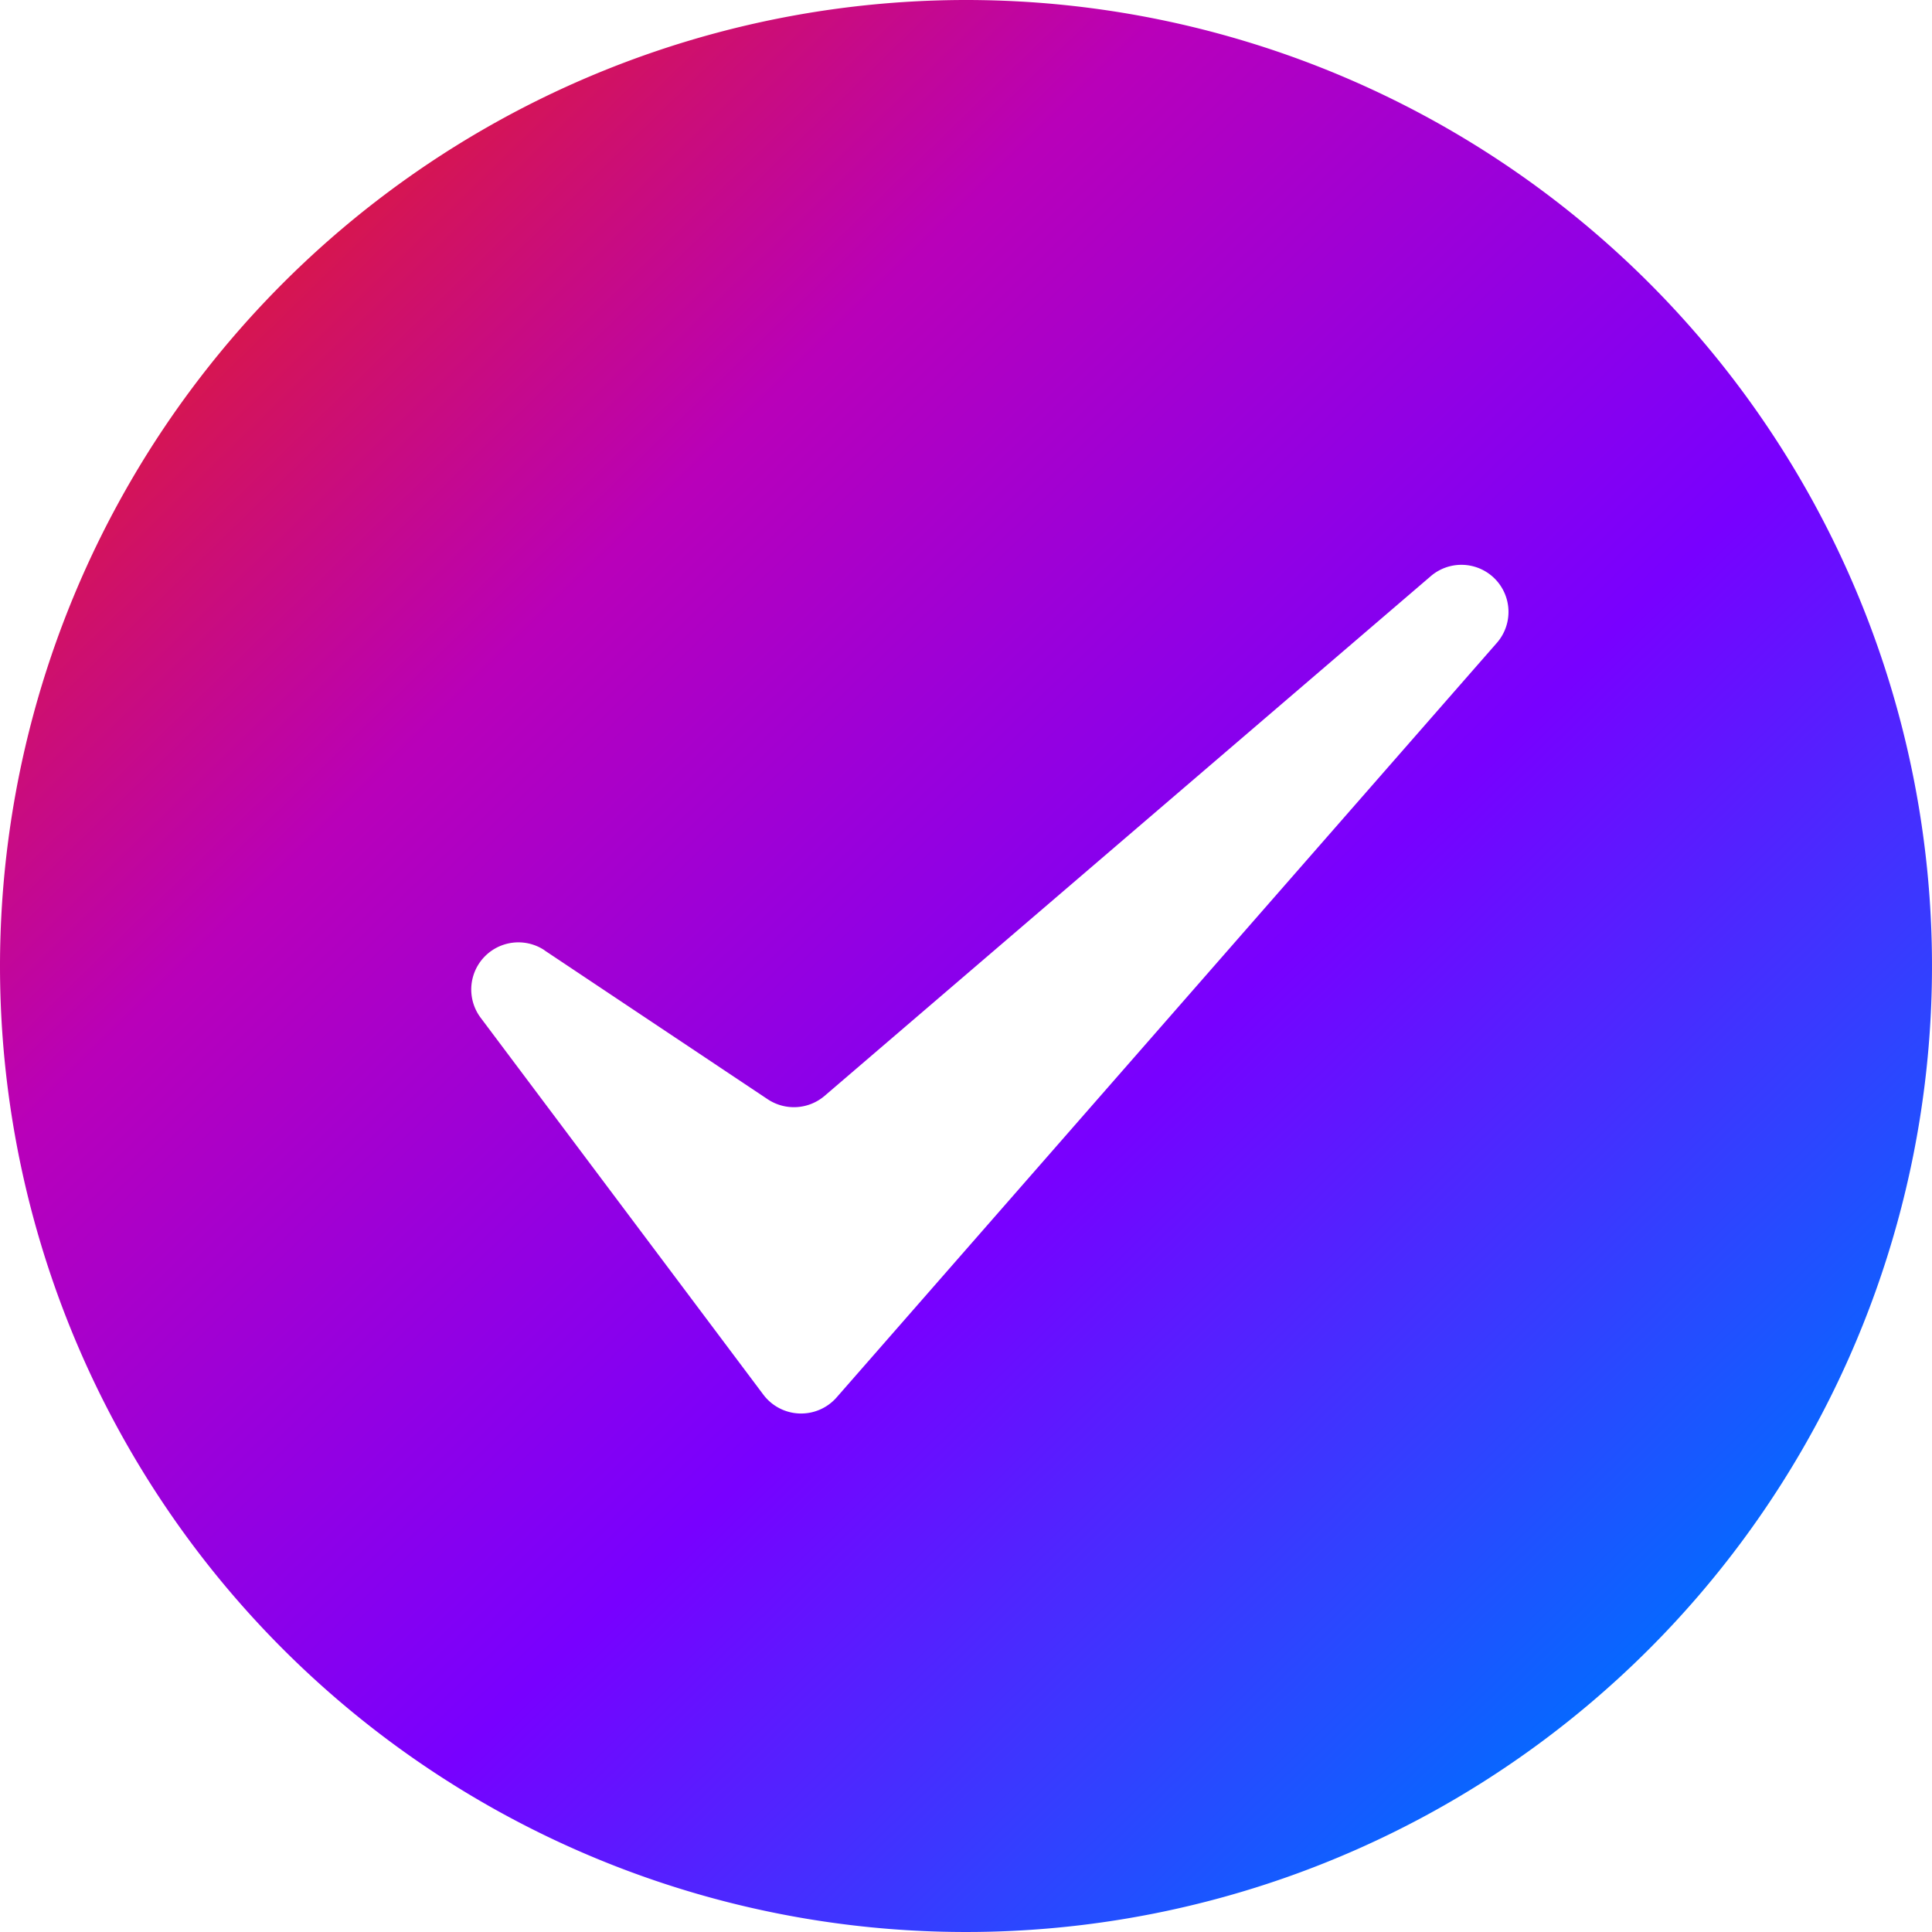 <svg xmlns="http://www.w3.org/2000/svg" xmlns:xlink="http://www.w3.org/1999/xlink" width="30" height="30" viewBox="0 0 30 30">
  <defs>
    <linearGradient id="linear-gradient" x1="-0.051" y1="-0.066" x2="1.057" y2="1.072" gradientUnits="objectBoundingBox">
      <stop offset="0.133" stop-color="#e11e28"/>
      <stop offset="0.322" stop-color="#b900b9"/>
      <stop offset="0.566" stop-color="#7800ff"/>
      <stop offset="0.824" stop-color="#006eff"/>
    </linearGradient>
  </defs>
  <path id="gradient-checkmark" d="M17.5,2.5a15,15,0,1,1-15,15A15.007,15.007,0,0,1,17.5,2.5ZM10.955,17.257l3.467,2.313a.734.734,0,0,0,.883-.054l9.4-8.059a.731.731,0,0,1,1.027,1.038L15.49,24.2a.733.733,0,0,1-1.136-.043l-4.39-5.853a.732.732,0,0,1,.992-1.048Z" transform="translate(-2.5 -2.5)" fill-rule="evenodd" fill="url(#linear-gradient)"/>
</svg>
